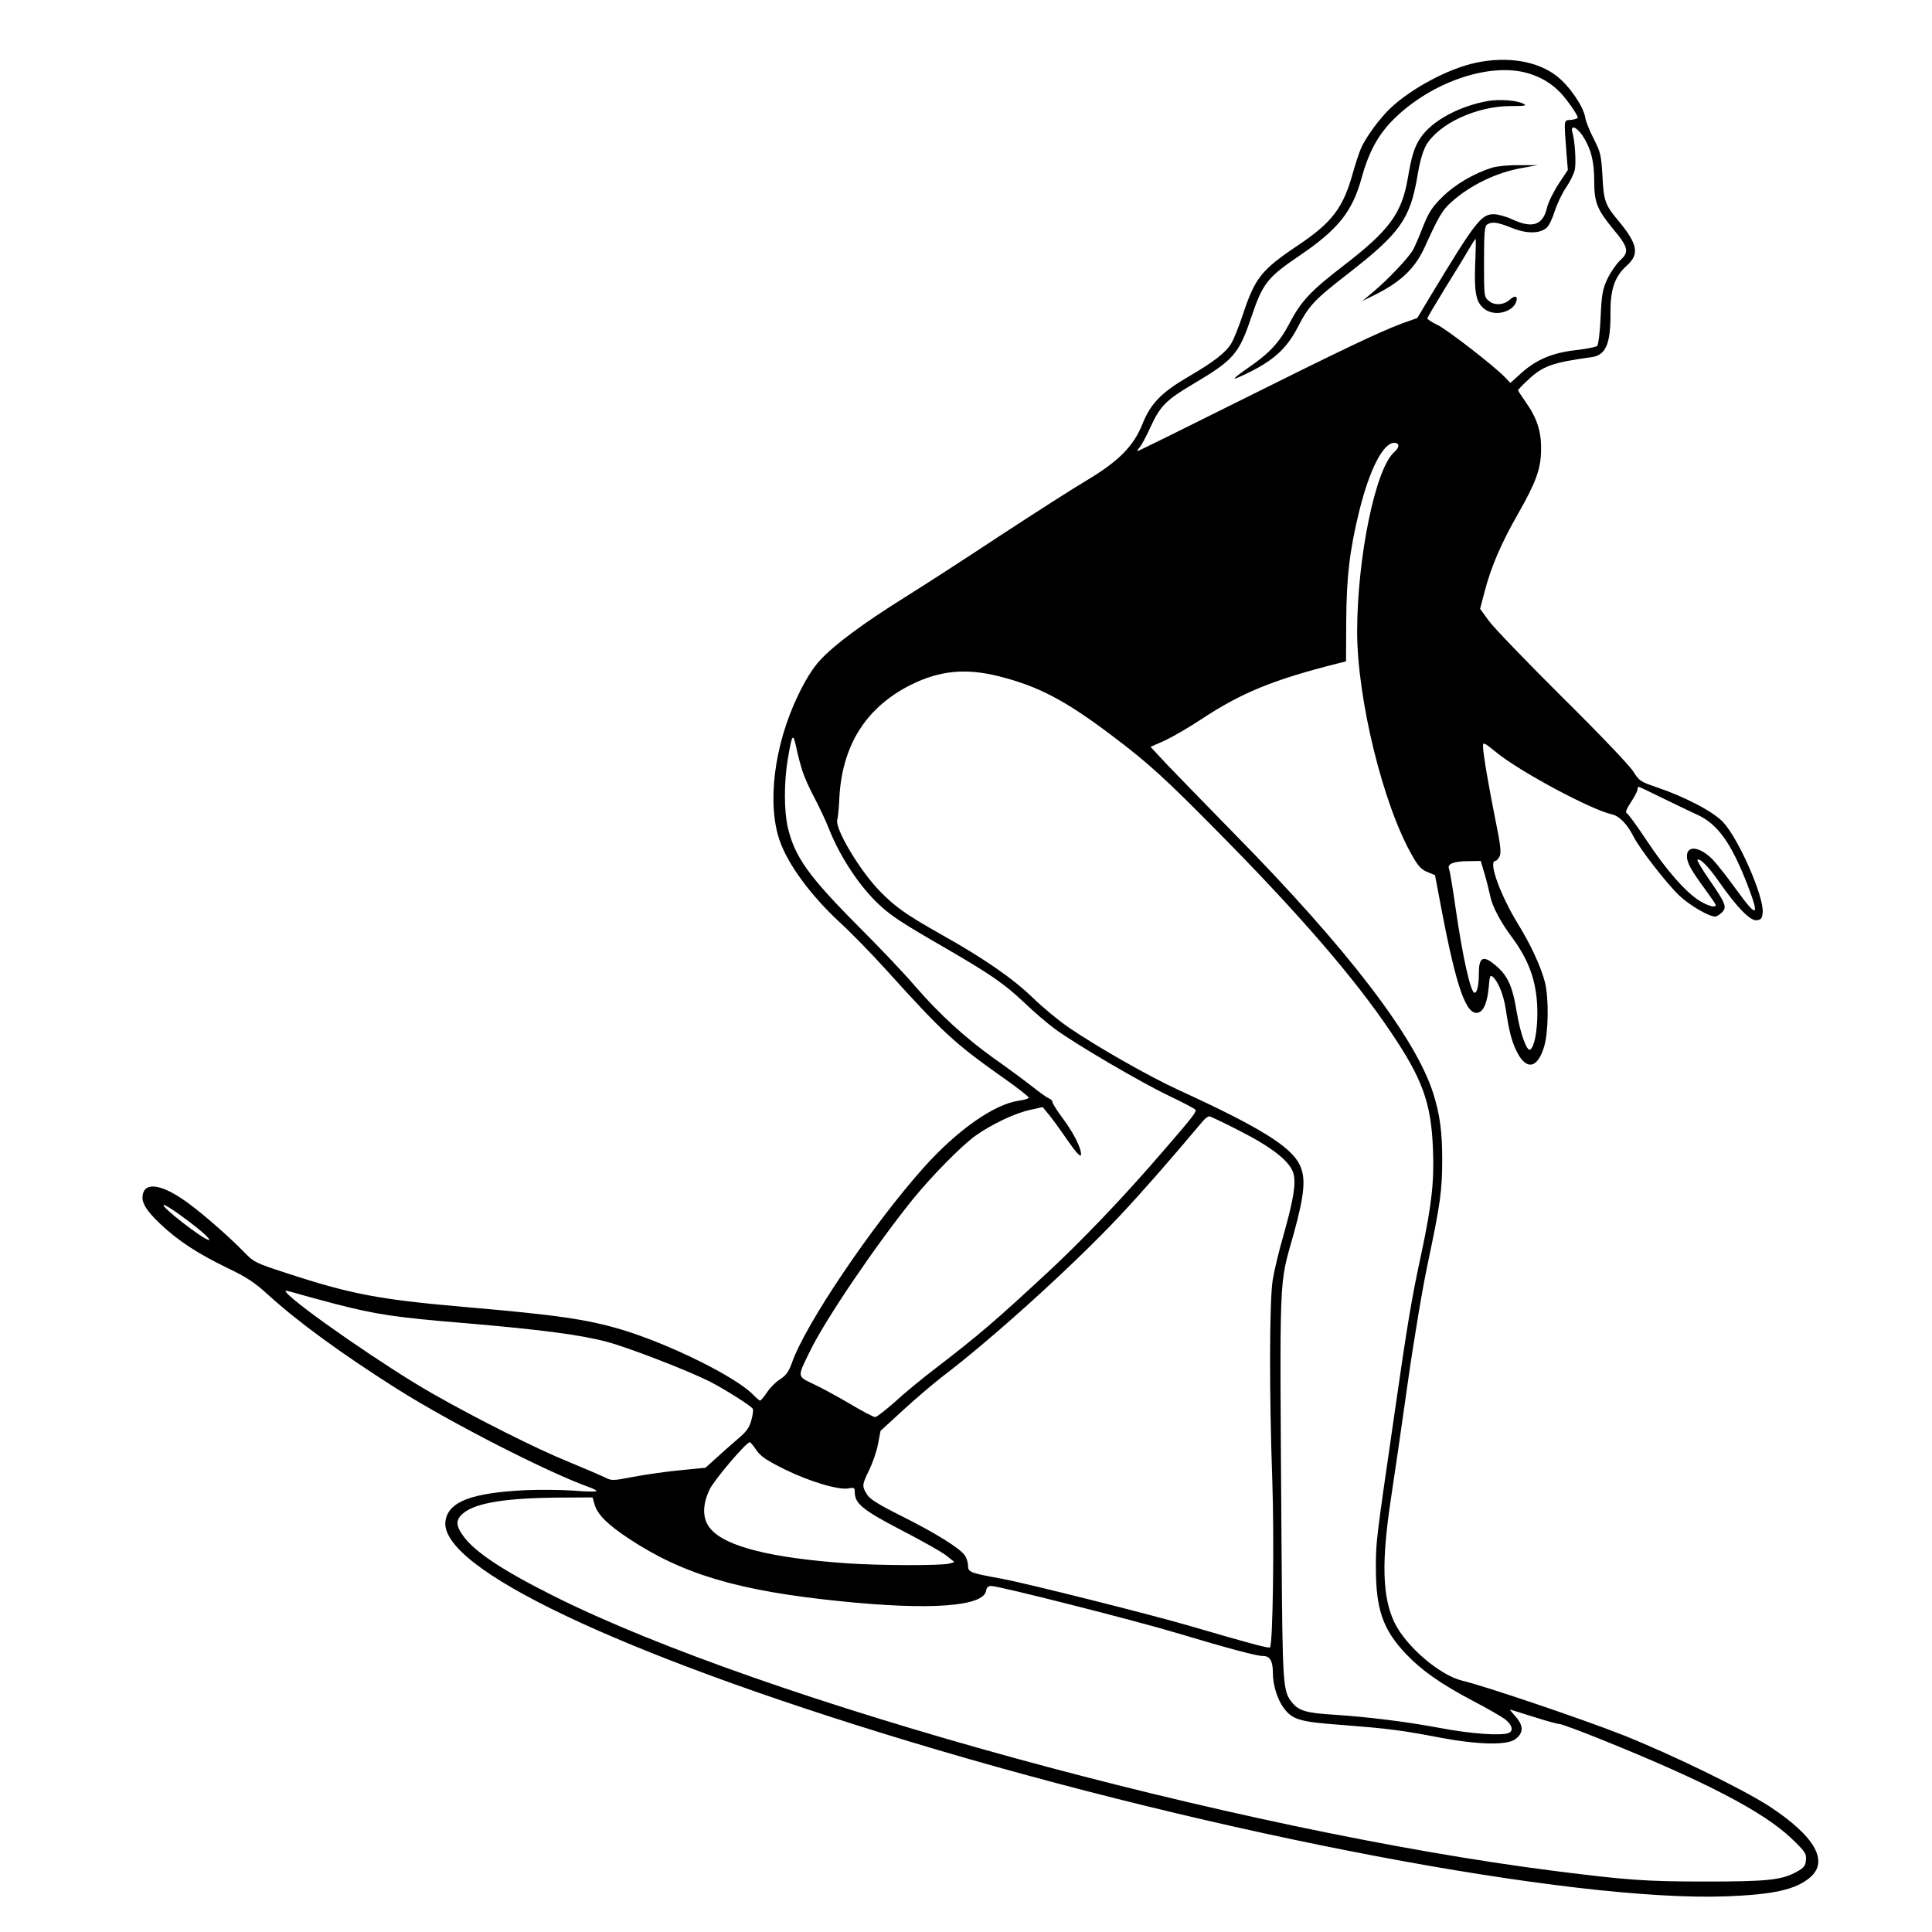 <?xml version="1.0" standalone="no"?>
<!DOCTYPE svg PUBLIC "-//W3C//DTD SVG 20010904//EN"
 "http://www.w3.org/TR/2001/REC-SVG-20010904/DTD/svg10.dtd">
<svg version="1.0" xmlns="http://www.w3.org/2000/svg"
 width="938pt" height="938pt" viewBox="0 0 938 938"
 preserveAspectRatio="xMidYMid meet">
<g transform="translate(0,938) scale(0.1,-0.1)"
fill="#000000" stroke="none">
<path d="M7164 9075 c-131 -28 -306 -121 -410 -217 -54 -50 -125 -147 -147
-200 -9 -21 -26 -73 -38 -115 -47 -171 -100 -242 -267 -354 -178 -119 -209
-159 -267 -334 -20 -60 -46 -125 -57 -142 -27 -45 -83 -89 -212 -164 -129 -76
-180 -129 -220 -229 -42 -105 -114 -179 -268 -271 -68 -40 -256 -161 -420
-268 -163 -108 -372 -243 -465 -301 -205 -128 -343 -231 -412 -306 -35 -38
-70 -94 -107 -171 -116 -242 -151 -526 -88 -706 41 -116 151 -265 290 -394 55
-50 155 -153 224 -229 281 -311 334 -359 567 -524 73 -51 130 -96 128 -100 -3
-4 -24 -11 -49 -14 -121 -18 -297 -142 -459 -322 -250 -279 -580 -767 -643
-953 -15 -41 -28 -59 -56 -77 -21 -13 -50 -42 -64 -64 -15 -22 -30 -40 -34
-40 -3 0 -17 12 -31 26 -80 86 -404 247 -639 318 -171 51 -316 72 -770 111
-411 36 -549 62 -865 166 -139 45 -154 52 -195 95 -86 89 -236 218 -308 265
-104 69 -175 77 -188 23 -10 -39 13 -79 85 -147 87 -82 182 -144 325 -213 90
-43 133 -71 193 -126 149 -136 362 -291 632 -462 260 -164 731 -405 933 -477
20 -7 35 -15 33 -19 -2 -3 -52 -2 -112 3 -59 4 -164 5 -233 2 -260 -13 -372
-55 -387 -148 -37 -228 843 -646 2252 -1072 1505 -455 3217 -779 3965 -752
232 9 338 33 407 91 94 79 25 201 -198 347 -128 83 -473 251 -709 345 -192 76
-673 239 -780 264 -109 26 -272 165 -329 281 -60 124 -65 295 -17 609 14 91
50 339 80 551 30 213 75 481 100 595 58 275 68 343 68 493 0 136 -11 218 -43
321 -85 270 -414 701 -969 1265 -135 138 -281 288 -325 334 l-79 85 70 31 c38
18 118 64 178 104 194 128 348 191 661 270 l40 10 1 193 c1 215 17 350 64 540
50 201 116 328 169 328 27 0 27 -22 -1 -46 -90 -81 -178 -506 -179 -869 0
-330 127 -847 269 -1092 27 -48 44 -66 73 -77 l36 -15 32 -168 c73 -383 121
-517 179 -499 27 9 43 51 50 124 4 53 7 60 19 50 26 -22 52 -85 63 -154 17
-115 31 -167 58 -217 45 -85 98 -72 129 32 21 70 23 234 4 311 -18 72 -68 182
-131 284 -86 140 -146 306 -110 306 6 0 15 11 21 23 8 19 4 57 -20 173 -33
164 -61 326 -61 362 0 20 6 17 65 -31 112 -92 460 -279 562 -301 35 -8 73 -47
103 -106 31 -62 163 -231 223 -288 51 -48 143 -102 175 -102 6 0 21 9 32 20
26 26 18 44 -62 160 -34 49 -59 92 -57 95 11 11 53 -31 105 -106 88 -126 152
-191 183 -187 22 3 26 9 29 38 6 77 -115 354 -191 437 -46 51 -185 124 -327
172 -74 25 -82 30 -111 76 -17 28 -172 190 -344 360 -172 171 -332 337 -356
370 l-43 59 22 84 c31 119 80 234 162 377 87 153 111 218 112 310 2 86 -19
154 -72 229 -22 32 -40 59 -40 61 0 2 19 23 43 45 76 73 119 89 315 116 69 10
92 65 91 216 -1 115 21 177 82 231 59 54 49 103 -41 212 -67 79 -74 99 -80
220 -6 101 -9 116 -42 180 -20 39 -39 86 -42 106 -9 53 -76 151 -136 198 -94
75 -243 99 -396 66z m256 -51 c63 -19 113 -49 157 -95 34 -37 83 -107 83 -120
0 -4 -15 -9 -32 -11 -37 -3 -35 9 -23 -158 l7 -85 -45 -68 c-25 -38 -51 -91
-57 -118 -20 -83 -71 -99 -168 -54 -30 14 -70 25 -90 25 -61 0 -90 -38 -308
-399 l-63 -105 -73 -26 c-108 -40 -291 -127 -810 -386 -258 -129 -471 -234
-475 -234 -3 0 1 8 10 18 9 10 32 53 52 97 47 103 76 133 210 212 194 115 220
145 279 320 57 168 78 195 234 301 190 129 258 215 303 379 31 114 73 195 136
264 179 192 478 301 673 243z m263 -302 c41 -62 57 -125 57 -220 0 -105 14
-139 92 -234 75 -90 79 -111 33 -153 -19 -18 -47 -59 -62 -91 -23 -50 -27 -76
-32 -186 -3 -70 -11 -132 -16 -137 -6 -6 -53 -15 -105 -21 -114 -13 -192 -46
-266 -113 l-51 -46 -24 25 c-48 52 -284 235 -331 257 -26 12 -47 26 -48 31 0
5 40 72 88 150 48 77 100 162 115 189 16 26 29 47 31 47 2 0 1 -56 -2 -123 -5
-139 4 -185 45 -217 50 -39 141 -16 156 40 6 24 -10 26 -33 5 -29 -26 -73 -29
-100 -7 -25 20 -25 22 -25 191 0 142 3 173 15 181 24 15 49 12 119 -16 73 -30
138 -29 171 1 11 10 28 46 38 79 11 34 35 86 55 115 20 29 39 68 43 88 7 36 0
141 -12 181 -11 37 20 27 49 -16z m-2831 -2626 c190 -48 319 -116 542 -284
182 -137 258 -206 536 -488 384 -389 650 -698 822 -954 154 -228 196 -343 205
-566 7 -159 -6 -273 -56 -509 -48 -222 -66 -328 -136 -815 -84 -579 -85 -586
-85 -710 0 -204 34 -301 145 -419 78 -82 169 -146 330 -231 66 -34 134 -74
152 -87 35 -27 43 -57 17 -67 -38 -14 -182 -4 -330 24 -165 31 -349 54 -519
65 -131 8 -168 19 -199 56 -48 56 -49 74 -54 759 -9 1376 -14 1256 59 1520 53
192 60 272 29 335 -43 89 -195 183 -588 363 -144 66 -395 209 -534 304 -48 33
-127 98 -175 145 -96 93 -238 191 -438 303 -179 101 -229 137 -306 216 -98
102 -217 303 -204 344 3 10 8 56 10 104 13 259 131 444 351 553 139 68 265 80
426 39z m-956 -460 c9 -28 35 -87 59 -131 23 -44 55 -111 70 -150 54 -136 148
-278 242 -366 59 -55 108 -88 318 -209 227 -132 288 -174 386 -266 47 -45 114
-103 150 -129 100 -74 421 -262 556 -326 67 -32 124 -62 127 -67 6 -10 -15
-37 -158 -202 -188 -219 -390 -430 -560 -588 -258 -239 -334 -304 -546 -467
-63 -48 -152 -121 -196 -162 -45 -40 -88 -73 -95 -73 -8 0 -62 28 -120 63 -58
34 -138 78 -177 96 -84 41 -83 31 -16 168 76 154 322 516 498 733 92 113 234
257 302 306 79 56 194 111 268 126 l58 13 29 -35 c16 -19 57 -75 91 -125 41
-59 64 -84 66 -73 5 27 -33 104 -88 178 -28 37 -50 73 -50 79 0 6 -8 15 -17
18 -10 4 -47 30 -83 59 -36 28 -119 90 -185 136 -141 101 -264 214 -384 352
-47 56 -169 184 -270 285 -245 246 -312 340 -346 483 -19 81 -19 222 0 334 21
123 25 128 41 55 7 -35 21 -87 30 -115z m4172 -129 c59 -29 135 -65 169 -81
102 -45 168 -138 248 -344 60 -157 46 -161 -56 -20 -41 57 -92 122 -114 145
-62 63 -125 71 -125 16 0 -32 21 -69 91 -164 27 -37 49 -69 49 -73 0 -15 -39
-4 -81 22 -68 44 -160 149 -254 291 -47 71 -91 131 -97 133 -8 3 -1 21 20 53
18 27 32 54 32 62 0 7 3 13 6 13 3 0 54 -24 112 -53z m-859 -374 c11 -38 22
-84 26 -103 10 -50 49 -125 106 -201 88 -119 124 -228 123 -374 -1 -87 -15
-158 -35 -171 -16 -9 -47 76 -64 176 -23 142 -47 190 -120 246 -47 35 -65 21
-65 -50 0 -58 -8 -96 -21 -96 -19 0 -58 175 -93 418 -13 92 -27 175 -31 184
-10 24 24 37 97 37 l57 1 20 -67z m-1189 -1244 c159 -81 244 -149 260 -207 13
-49 0 -126 -49 -301 -22 -75 -45 -172 -52 -216 -16 -100 -17 -550 -2 -970 10
-284 3 -798 -11 -813 -6 -6 -95 18 -386 103 -191 56 -793 207 -915 230 -155
28 -165 32 -165 63 0 15 -7 38 -16 51 -25 35 -142 108 -308 191 -112 56 -154
82 -167 105 -25 40 -24 47 12 120 16 34 36 90 42 125 l12 63 110 101 c61 56
147 129 191 163 242 184 628 533 856 775 110 117 238 263 409 466 10 12 24 22
30 22 6 0 73 -32 149 -71z m-5144 -409 c85 -61 153 -120 138 -120 -25 0 -243
169 -218 170 6 0 42 -22 80 -50z m749 -430 c206 -53 293 -66 645 -95 361 -31
551 -56 678 -90 105 -28 389 -138 497 -192 71 -36 201 -118 210 -133 3 -5 0
-29 -7 -55 -10 -37 -24 -56 -68 -93 -30 -26 -77 -67 -105 -93 l-50 -45 -121
-12 c-67 -6 -169 -21 -228 -32 -104 -20 -106 -20 -143 -1 -21 10 -101 44 -178
76 -146 59 -441 207 -655 329 -219 124 -657 427 -709 490 -11 12 -6 12 36 0
26 -8 116 -32 198 -54z m2047 -710 c22 -32 50 -50 140 -95 121 -59 262 -101
309 -91 25 5 29 3 29 -18 0 -56 38 -87 228 -186 101 -52 200 -108 220 -125
l36 -29 -24 -7 c-39 -11 -336 -10 -498 1 -368 26 -587 81 -661 166 -41 46 -43
114 -6 192 20 44 176 228 195 230 3 1 17 -16 32 -38z m-784 -268 c14 -45 62
-94 162 -160 263 -175 535 -256 1030 -306 437 -45 697 -26 708 52 2 15 10 22
25 22 37 0 688 -165 892 -226 268 -80 396 -114 427 -114 34 0 48 -24 48 -83 0
-58 22 -130 54 -171 42 -56 78 -66 284 -81 218 -17 285 -25 477 -62 183 -34
321 -37 362 -7 40 30 41 64 3 108 -18 20 -30 36 -29 36 2 0 53 -16 113 -35 60
-19 117 -35 126 -35 10 0 100 -33 201 -74 507 -204 791 -352 927 -482 67 -64
73 -74 70 -105 -2 -27 -10 -38 -42 -55 -74 -42 -142 -49 -446 -49 -291 0 -381
7 -730 51 -1557 198 -3850 828 -4861 1335 -246 123 -384 214 -440 292 -37 51
-37 79 0 110 60 50 204 74 462 76 l166 1 11 -38z"/>
<path d="M7226 8890 c-142 -25 -275 -97 -330 -180 -30 -46 -42 -85 -61 -195
-29 -172 -90 -254 -315 -427 -155 -119 -204 -171 -259 -277 -48 -92 -98 -147
-203 -218 -37 -26 -66 -48 -64 -51 3 -2 41 15 86 38 113 59 169 113 220 210
56 108 78 132 252 267 245 191 294 261 329 464 12 75 27 125 43 154 62 105
243 189 408 190 71 0 83 2 65 11 -32 17 -115 23 -171 14z"/>
<path d="M7245 8566 c-88 -27 -181 -82 -241 -141 -49 -48 -67 -75 -93 -140
-17 -44 -39 -96 -49 -115 -18 -36 -124 -149 -202 -213 l-45 -38 45 22 c137 66
209 133 257 239 69 152 87 182 132 221 91 81 216 141 338 163 l78 14 -90 0
c-49 1 -108 -5 -130 -12z"/>
</g>
</svg>
